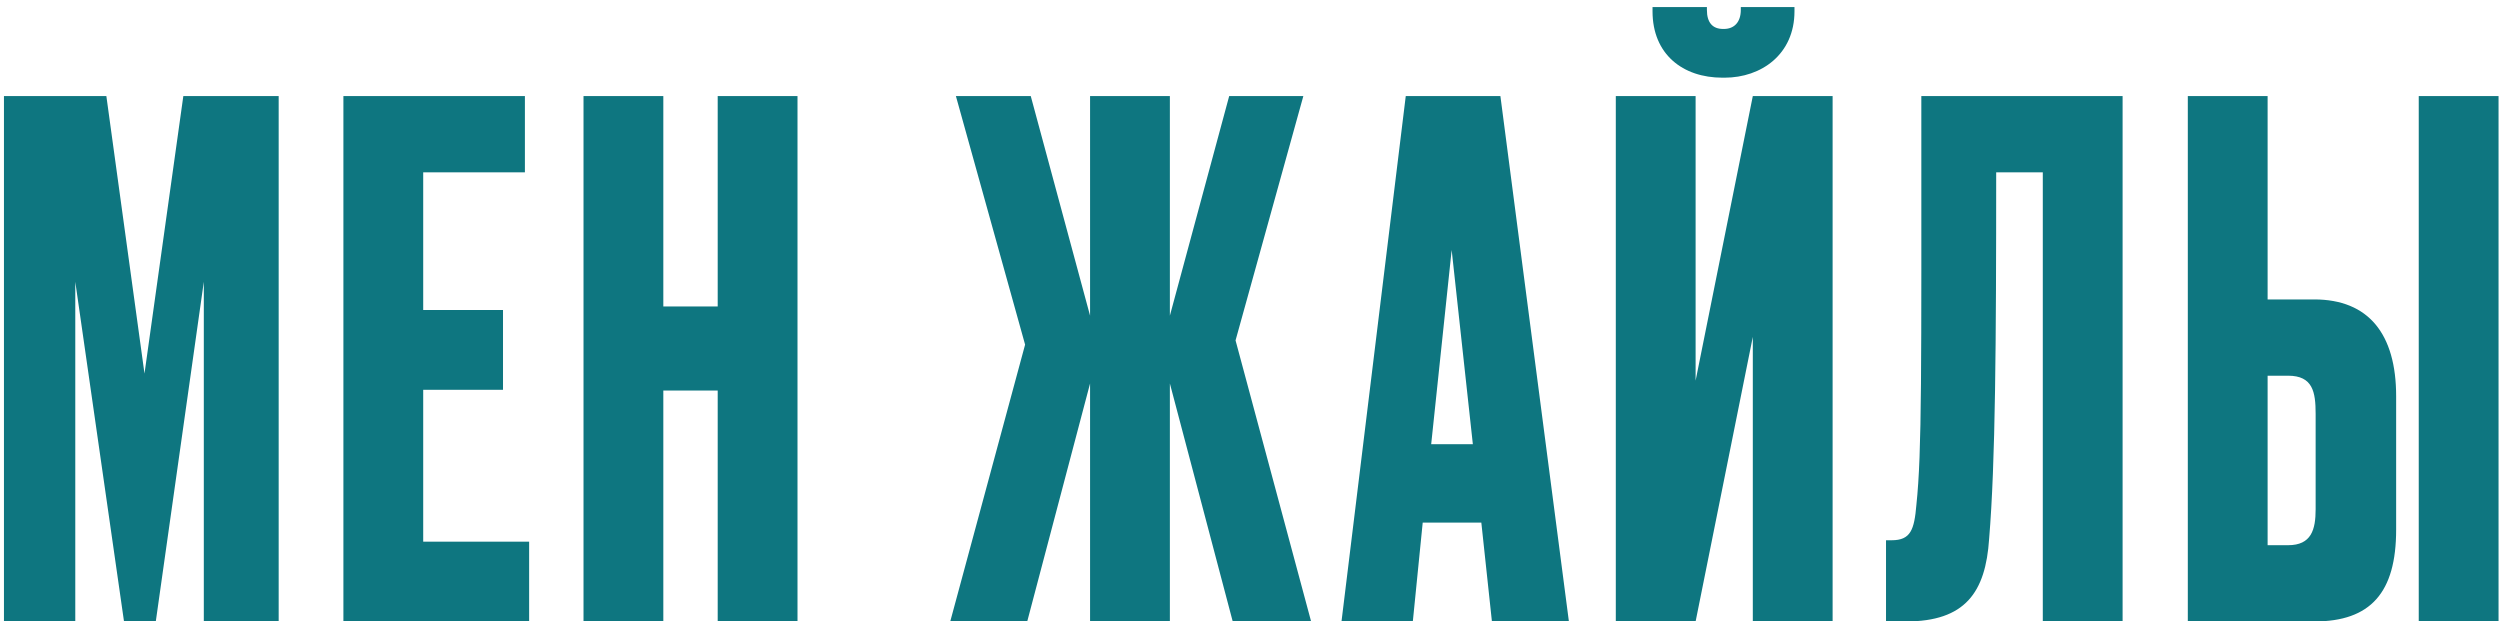<?xml version="1.0" encoding="UTF-8"?> <svg xmlns="http://www.w3.org/2000/svg" width="177" height="44" viewBox="0 0 177 44" fill="none"> <path d="M0.28 44V6.8H7.53L10.23 26.45L12.98 6.8H19.73V44H14.43V19.95L11.03 44H8.78L5.33 19.95V44H0.28ZM24.313 6.8H37.163V12.2H29.963V21.95H35.613V27.6H29.963V38.35H37.463V44H24.313V6.8ZM46.963 27.65V44H41.313V6.8H46.963V21.7H50.813V6.8H56.463V44H50.813V27.65H46.963ZM77.177 44V27.15L72.727 44H67.277L72.577 24.4L67.677 6.8H72.977L77.177 22.35V6.8H82.827V22.35L87.027 6.8H92.277L87.477 24.1L92.827 44H87.277L82.827 27.15V44H77.177ZM105.628 44L104.878 37H100.728L100.028 44H94.978L99.528 6.8H106.228L111.078 44H105.628ZM102.778 17.7L101.328 31.45H104.278L102.778 17.7ZM124.099 44V23.85L120.049 44H114.399V6.8H120.049V26.95L124.099 6.8H129.749V44H124.099ZM122.099 5.5H121.949C119.149 5.5 116.999 3.85 116.999 0.8V0.5H120.849V0.7C120.849 1.6 121.249 2.05 121.999 2.05H122.049C122.799 2.05 123.249 1.55 123.249 0.7V0.5H127.049V0.8C127.049 3.85 124.699 5.5 122.099 5.5ZM144.63 44V12.2H141.33C141.33 24.25 141.28 32.75 140.83 38.15C140.58 41.95 139.13 44 134.93 44H133.53V38.25H133.93C135.28 38.25 135.53 37.5 135.68 35.75C136.08 31.95 136.03 26.35 136.03 6.8H150.28V44H144.63ZM160.547 21.2H163.847C167.697 21.2 169.647 23.65 169.647 28.05V37.5C169.647 41.95 167.847 44 163.847 44H154.897V6.8H160.547V21.2ZM160.547 38.6H161.997C163.647 38.6 163.947 37.5 163.947 36.05V29.3C163.947 27.75 163.747 26.6 161.997 26.6H160.547V38.6ZM176.897 6.8V44H171.247V6.8H176.897Z" fill="#0E7680"></path> </svg> 